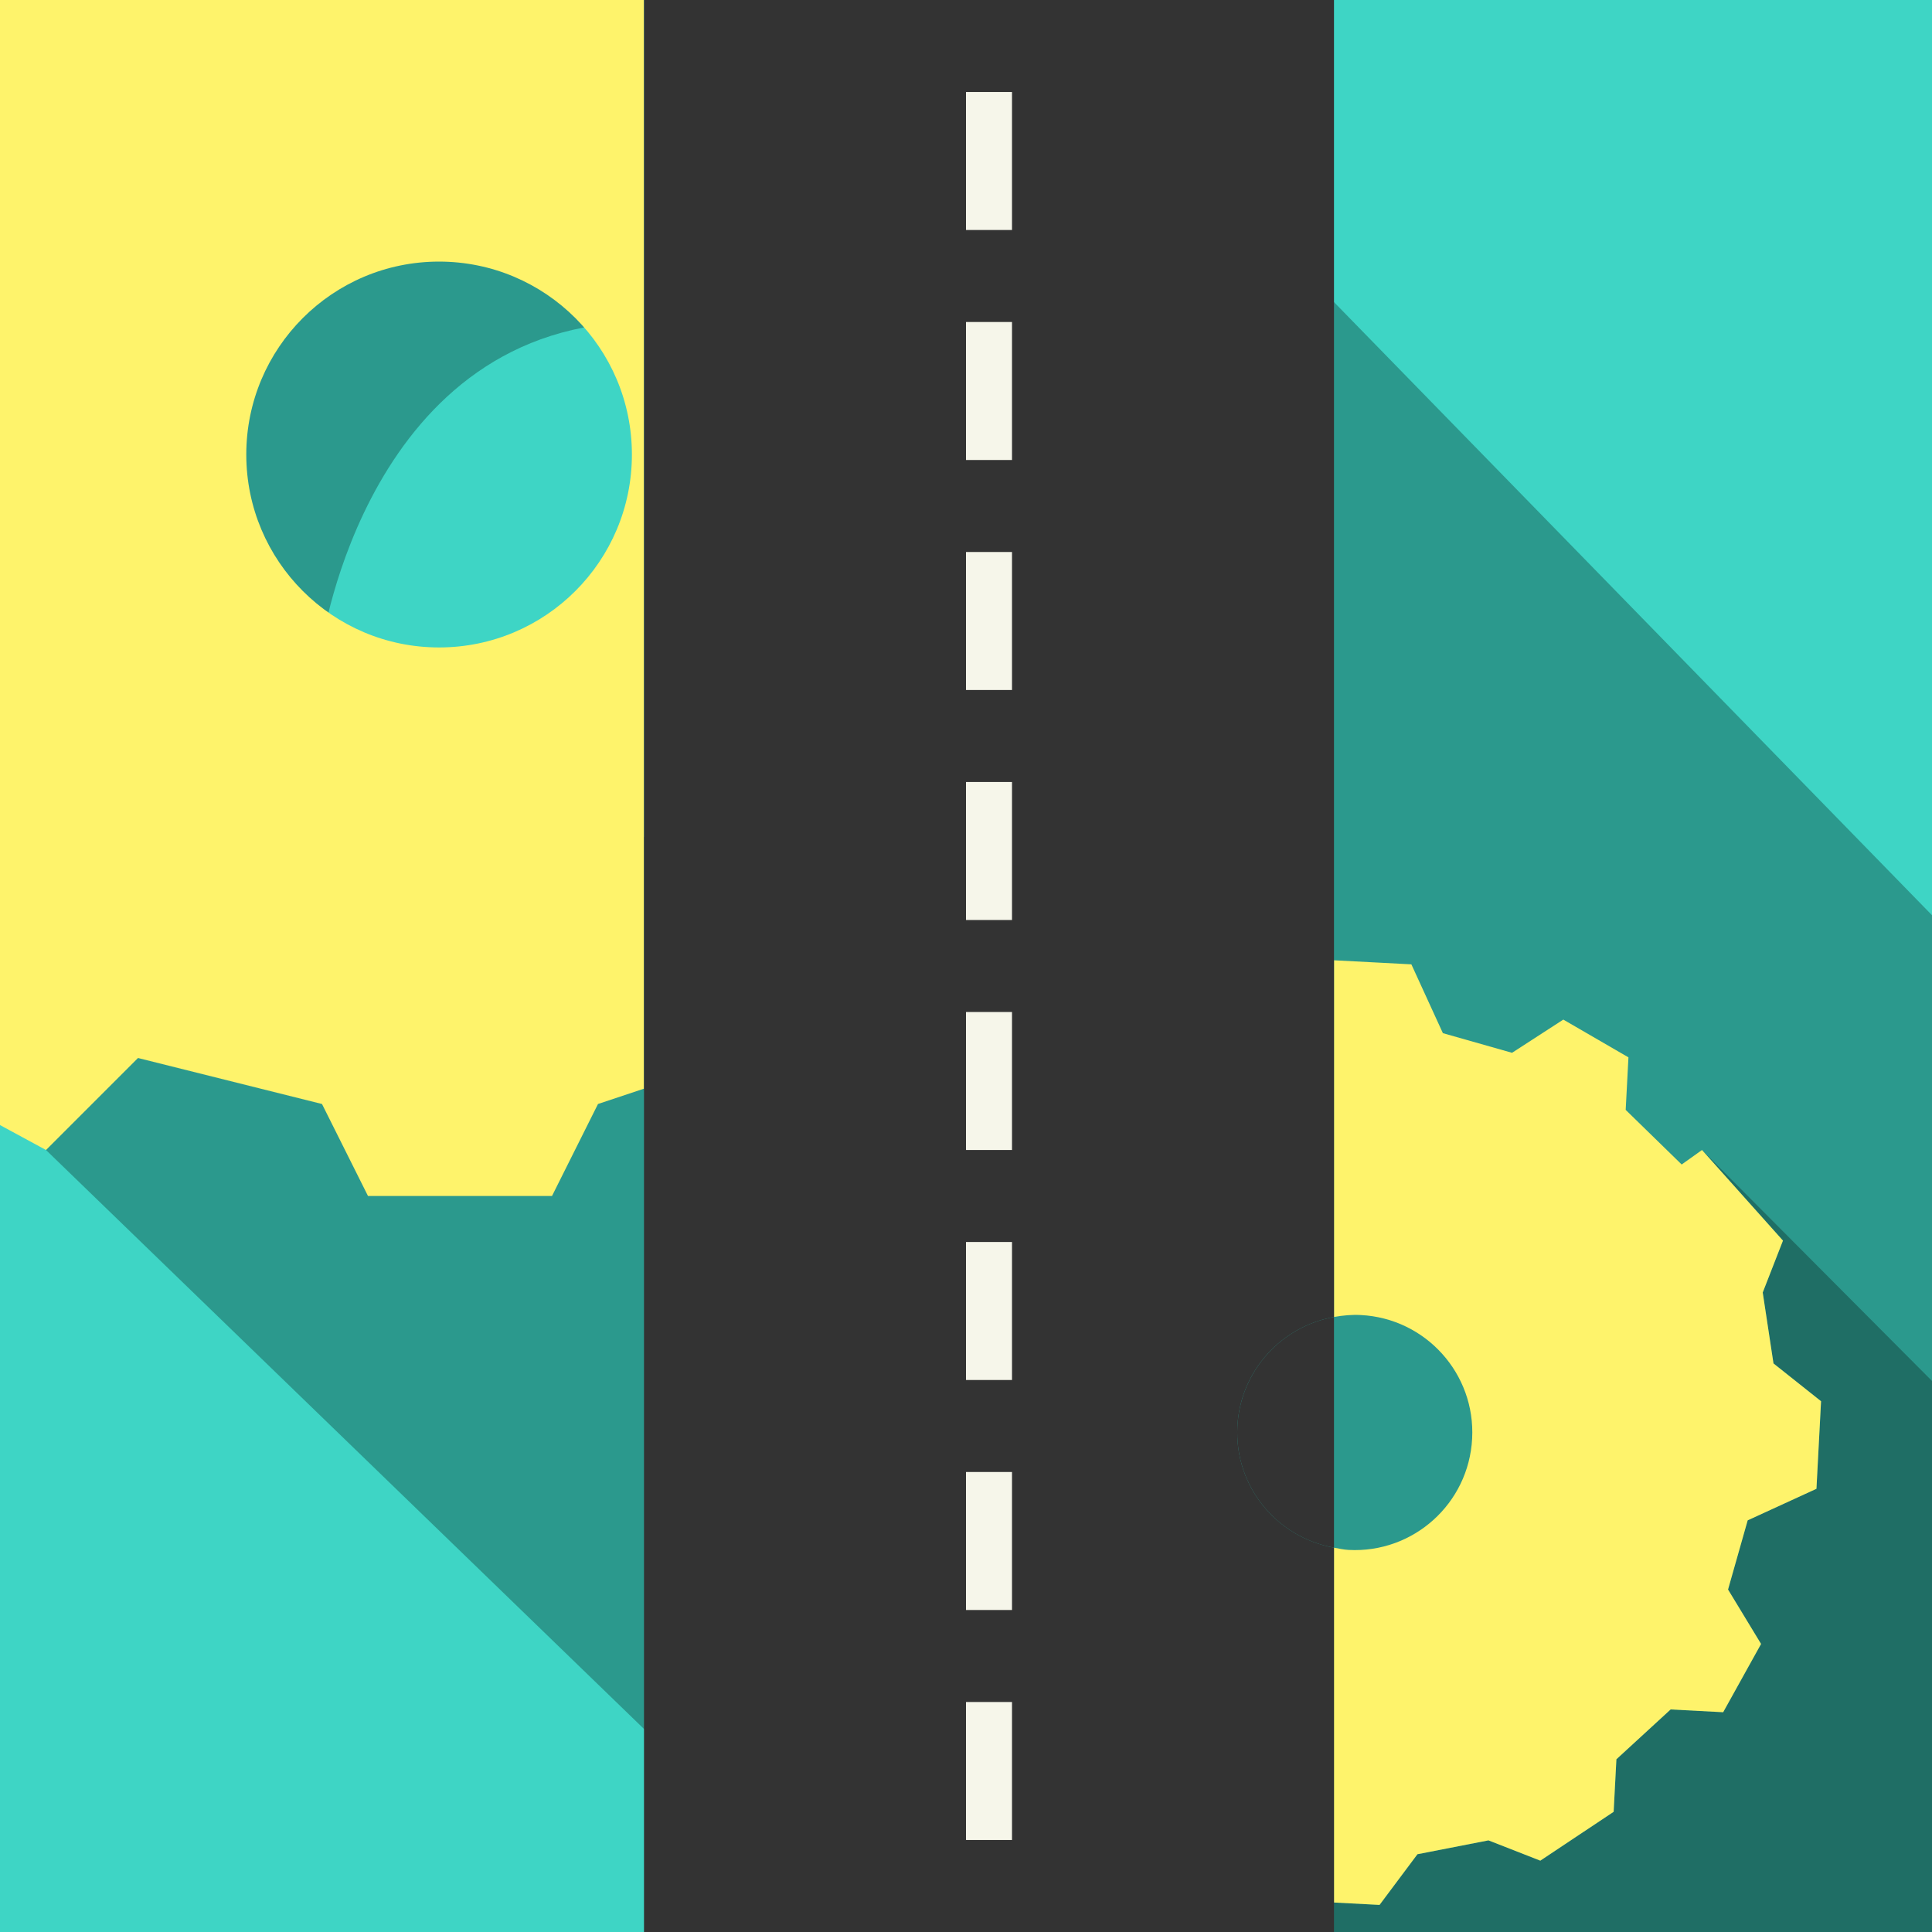 <?xml version="1.0" encoding="utf-8"?>
<!-- Generator: Adobe Illustrator 16.0.0, SVG Export Plug-In . SVG Version: 6.00 Build 0)  -->
<!DOCTYPE svg PUBLIC "-//W3C//DTD SVG 1.1//EN" "http://www.w3.org/Graphics/SVG/1.1/DTD/svg11.dtd">
<svg version="1.1" id="Layer_1" xmlns="http://www.w3.org/2000/svg" xmlns:xlink="http://www.w3.org/1999/xlink" x="0px" y="0px"
	 width="42px" height="42px" viewBox="0 0 42 42" enable-background="new 0 0 42 42" xml:space="preserve">
<rect fill="#3ED5C5" width="42" height="42"/>
<path fill="#B7B7B7" d="M27.775,32.951c0,0-0.167-3.497,3.661-3.497l-1.332-2.997l-4.991,4.163L27.775,32.951z"/>
<path fill="#2B998D" d="M7,14c0,0,1-7,7-7l-3.241-4.296L2.69,9.432L7,14z"/>
<g>
	<polygon fill="#2B998D" points="22.594,0 22.582,0 22.594,0 22.569,0 22.582,0 22.569,0 18.11,16.693 0,23.308 1,25 18.559,42 
		42,42 42,19.896 	"/>
	<polygon fill="#B7B7B7" points="0.001,23.428 0.001,23.404 -0.011,23.416 	"/>
	<polygon fill="#2B998D" points="22.594,0.012 22.582,0 22.569,0.012 	"/>
</g>
<g>
	<circle fill="none" cx="9.545" cy="9.881" r="4.194"/>
	<path fill="#FEF36B" d="M0,0v24.458L1,25l2-2l4,1l1,2h4l1-2l1-0.333V0H0z M9.545,14.075c-2.314,0-4.191-1.877-4.191-4.194
		c0-2.316,1.876-4.194,4.191-4.194c2.315,0,4.192,1.878,4.192,4.194C13.737,12.198,11.86,14.075,9.545,14.075z"/>
	<g>
		<path fill="none" d="M29.318,33.694c1.41,0.074,2.612-1.009,2.686-2.419c0.074-1.411-1.008-2.613-2.417-2.687
			C29.385,28.577,29.19,28.596,29,28.63v5.016C29.105,33.664,29.208,33.688,29.318,33.694z"/>
		<g>
			<polygon fill="#1F6E65" points="37,25 38.76,26.969 38.32,28.097 38.554,29.64 39.588,30.46 39.528,31.603 39.488,32.364 
				37.993,33.05 37.566,34.554 38.284,35.737 37.46,37.222 36.318,37.162 35.14,38.245 35.08,39.387 33.486,40.449 32.359,40.008 
				30.815,40.31 29.991,41.411 29,41.359 29,35.381 23.406,39.208 26.25,42 42,42 42,30.021 			"/>
			<path fill="#FEF36B" d="M38.554,29.64l-0.234-1.542l0.44-1.128L37,25l-0.442,0.315l-1.217-1.187l0.06-1.142l-1.416-0.821
				l-1.115,0.722l-1.503-0.427l-0.685-1.496l-0.762-0.04L29,20.876v7.754c0.19-0.034,0.385-0.053,0.586-0.042
				c1.409,0.074,2.492,1.276,2.417,2.687c-0.074,1.411-1.276,2.494-2.686,2.419c-0.109-0.006-0.213-0.03-0.318-0.049v1.735v5.979
				l0.991,0.052l0.824-1.102l1.544-0.301l1.127,0.441l1.594-1.062l0.06-1.142l1.179-1.083l1.142,0.06l0.824-1.484l-0.718-1.183
				l0.427-1.504l1.495-0.686l0.04-0.761l0.06-1.142L38.554,29.64z"/>
		</g>
		<path fill="#333333" d="M26.9,31.007c-0.068,1.301,0.851,2.414,2.1,2.638V28.63C27.858,28.835,26.964,29.798,26.9,31.007z"/>
		<path fill="#333333" d="M22.761,0H14v23.667V42h15v-0.641v-7.714c-1.249-0.225-2.168-1.337-2.1-2.638
			c0.063-1.209,0.958-2.172,2.1-2.377v-7.754V0H22.761z"/>
	</g>
</g>
<g>
	<rect x="21" y="2" fill="#F6F6EA" width="1" height="3"/>
	<rect x="21" y="7" fill="#F6F6EA" width="1" height="3"/>
	<rect x="21" y="12" fill="#F6F6EA" width="1" height="3"/>
	<rect x="21" y="17" fill="#F6F6EA" width="1" height="3"/>
	<rect x="21" y="22" fill="#F6F6EA" width="1" height="3"/>
	<rect x="21" y="27" fill="#F6F6EA" width="1" height="3"/>
	<rect x="21" y="32" fill="#F6F6EA" width="1" height="3"/>
	<rect x="21" y="37" fill="#F6F6EA" width="1" height="3"/>
</g>
</svg>
